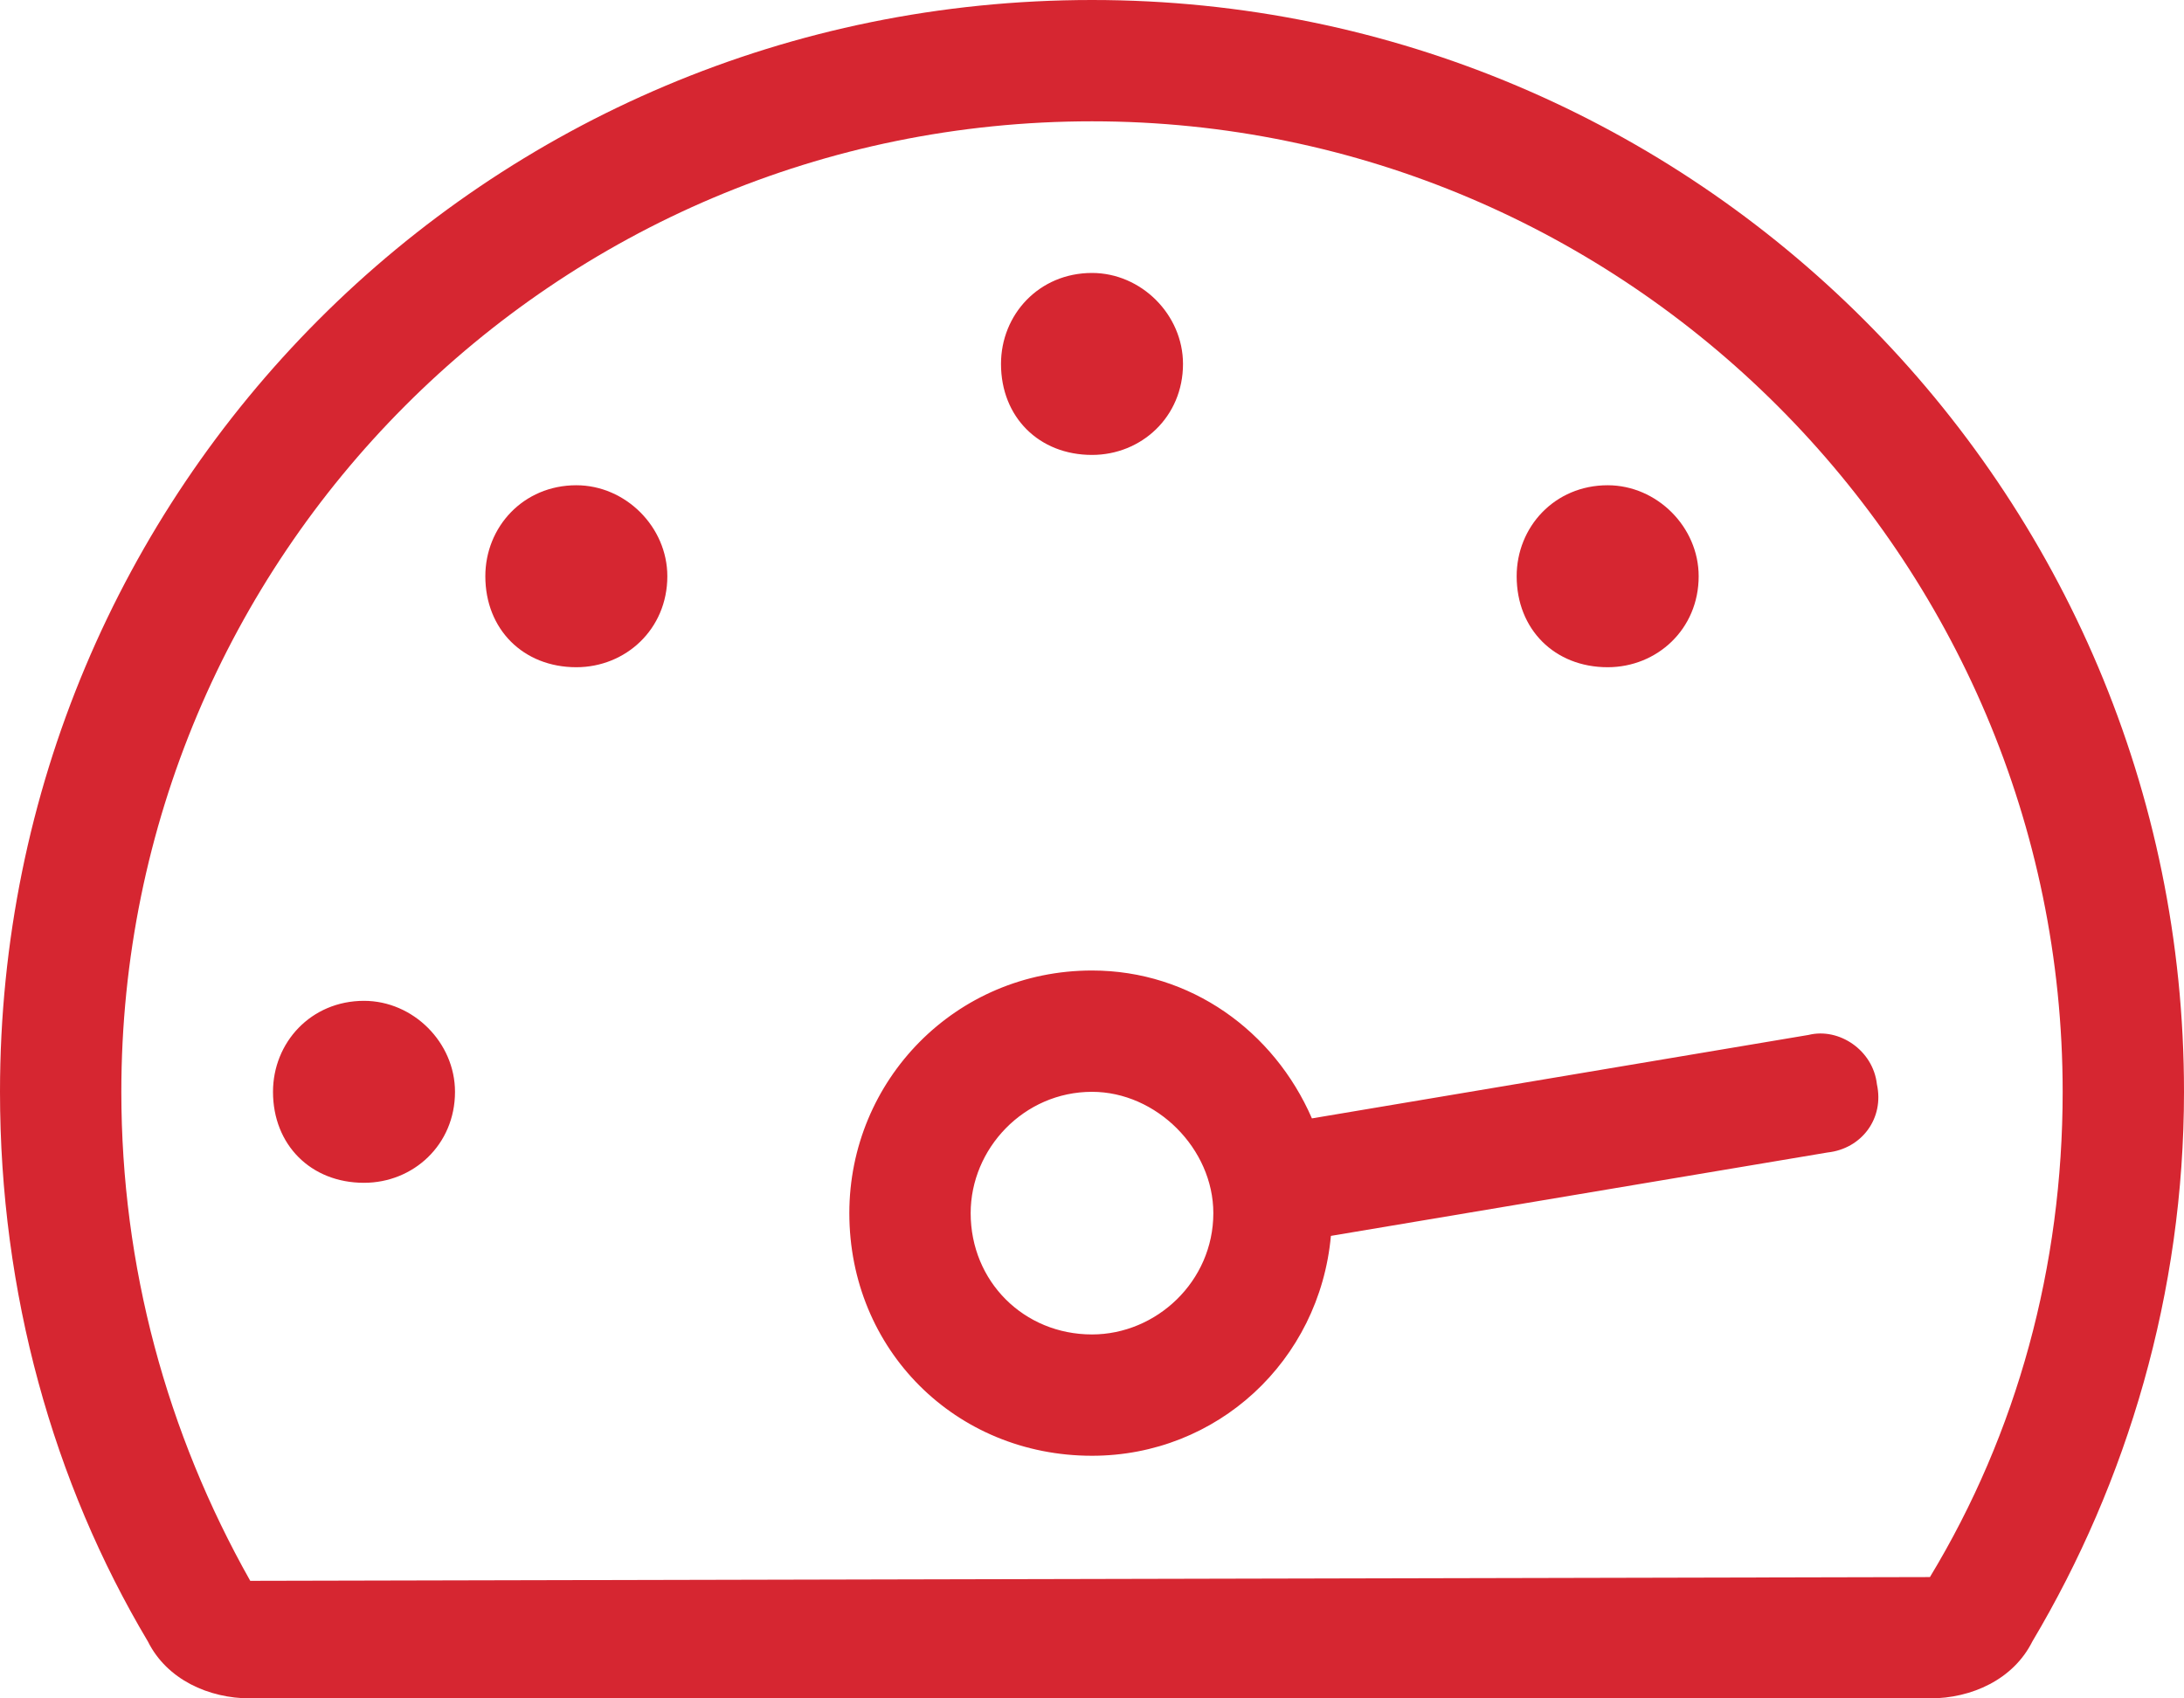 <svg width="36" height="28" viewBox="0 0 36 28" fill="none" xmlns="http://www.w3.org/2000/svg">
<path d="M7.5 18C7.5 17.188 6.812 16.5 6 16.5C5.125 16.5 4.5 17.188 4.5 18C4.5 18.875 5.125 19.5 6 19.5C6.812 19.5 7.5 18.875 7.5 18ZM18 7.5C18.812 7.5 19.5 6.875 19.5 6C19.5 5.188 18.812 4.5 18 4.5C17.125 4.5 16.5 5.188 16.5 6C16.5 6.875 17.125 7.5 18 7.5ZM26.5 11C27.312 11 28 10.375 28 9.5C28 8.688 27.312 8 26.5 8C25.625 8 25 8.688 25 9.5C25 10.375 25.625 11 26.5 11ZM30.938 17.875C30.875 17.312 30.312 16.938 29.812 17.062L21.625 18.438C21 17 19.625 16 18 16C15.75 16 14 17.812 14 20C14 22.25 15.75 24 18 24C20.062 24 21.75 22.438 21.938 20.375L30.125 19C30.688 18.938 31.062 18.438 30.938 17.875ZM20 20C20 21.125 19.062 22 18 22C16.875 22 16 21.125 16 20C16 18.938 16.875 18 18 18C19.062 18 20 18.938 20 20ZM9.5 8C8.625 8 8 8.688 8 9.5C8 10.375 8.625 11 9.5 11C10.312 11 11 10.375 11 9.5C11 8.688 10.312 8 9.5 8ZM36 18C36 8.062 27.938 0 18 0C8 0 0 8.062 0 18C0 21.312 0.875 24.438 2.438 27.062C2.75 27.688 3.438 28 4.125 28H31.812C32.5 28 33.188 27.688 33.5 27.062C35.062 24.438 36 21.312 36 18ZM34 18C34 20.875 33.25 23.625 31.812 26L4.125 26.062C2.75 23.625 2 20.875 2 18C2 9.188 9.125 2 18 2C26.812 2 34 9.188 34 18Z" fill="#D62631"/>
</svg>
